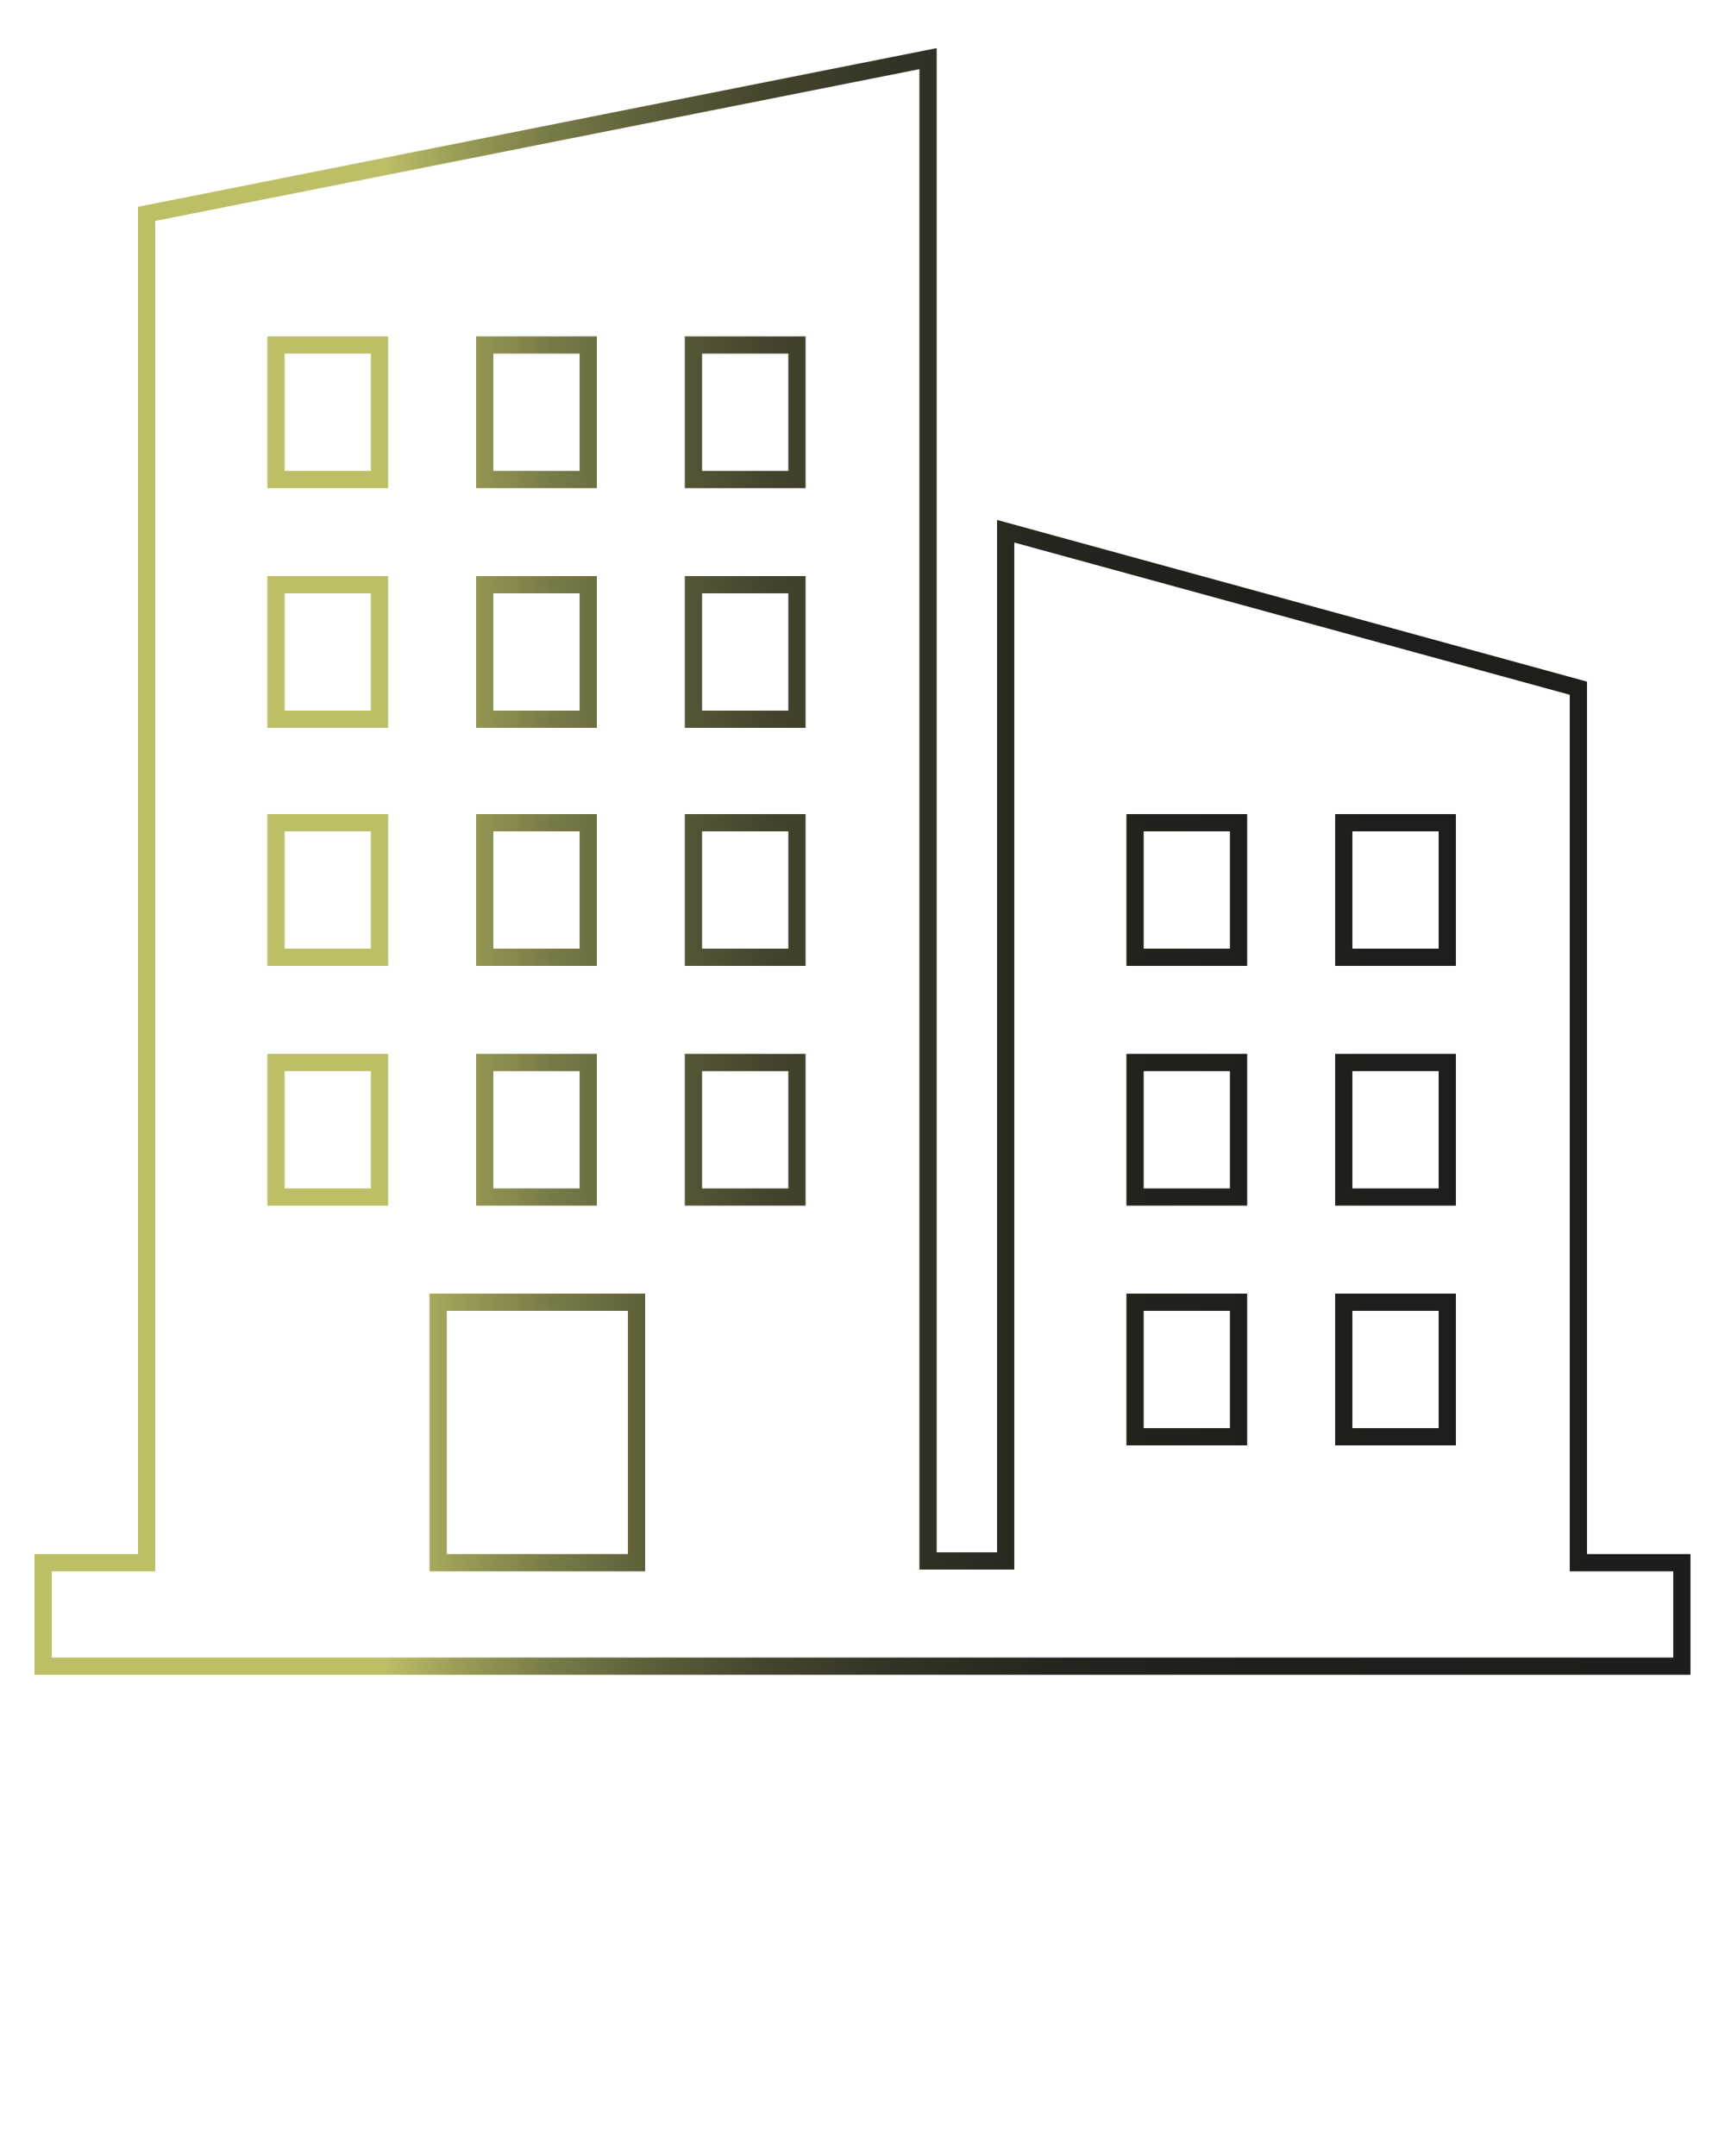 <?xml version="1.0" encoding="utf-8"?>
<!-- Generator: Adobe Illustrator 24.2.3, SVG Export Plug-In . SVG Version: 6.00 Build 0)  -->
<svg version="1.1" id="Calque_1" xmlns="http://www.w3.org/2000/svg" xmlns:xlink="http://www.w3.org/1999/xlink" x="0px" y="0px"
	 viewBox="0 0 100 125" style="enable-background:new 0 0 100 125;" xml:space="preserve">
<style type="text/css">
	.st0{fill:none;stroke:url(#SVGID_1_);stroke-miterlimit:10;}
</style>
<g id="Calque_2_1_">
</g>
<g id="Calque_1_1_">
	
		<linearGradient id="SVGID_1_" gradientUnits="userSpaceOnUse" x1="2" y1="75.33" x2="98" y2="75.33" gradientTransform="matrix(1 0 0 -1 0 125.276)">
		<stop  offset="0" style="stop-color:#BCBF66"/>
		<stop  offset="0.211" style="stop-color:#BCBF66"/>
		<stop  offset="0.258" style="stop-color:#999B56"/>
		<stop  offset="0.313" style="stop-color:#787A46"/>
		<stop  offset="0.374" style="stop-color:#5C5D39"/>
		<stop  offset="0.441" style="stop-color:#45452E"/>
		<stop  offset="0.518" style="stop-color:#333325"/>
		<stop  offset="0.61" style="stop-color:#26261F"/>
		<stop  offset="0.731" style="stop-color:#1F1F1C"/>
		<stop  offset="1" style="stop-color:#1D1D1B"/>
	</linearGradient>
	<path class="st0" d="M2.5,96.6h95v-6h-6V39.9l-33.2-9.1v59.7h-4.5V3.4l-45.3,9v78.2h-6V96.6z M77.9,47.7h6v7.8h-6V47.7z M77.9,61.6
		h6v7.8h-6V61.6z M77.9,75.5h6v7.8h-6V75.5z M65.8,47.7h6v7.8h-6V47.7z M65.8,61.6h6v7.8h-6V61.6z M65.8,75.5h6v7.8h-6V75.5z
		 M40.2,20h6v7.8h-6V20z M40.2,33.9h6v7.8h-6V33.9z M40.2,47.7h6v7.8h-6V47.7z M40.2,61.6h6v7.8h-6V61.6z M28.1,20h6v7.8h-6
		C28.1,27.8,28.1,20,28.1,20z M28.1,33.9h6v7.8h-6C28.1,41.7,28.1,33.9,28.1,33.9z M28.1,47.7h6v7.8h-6
		C28.1,55.5,28.1,47.7,28.1,47.7z M28.1,61.6h6v7.8h-6C28.1,69.4,28.1,61.6,28.1,61.6z M16,20h6v7.8h-6V20z M16,33.9h6v7.8h-6V33.9z
		 M16,47.7h6v7.8h-6V47.7z M16,61.6h6v7.8h-6V61.6z M25.4,75.5h11.5v15.1H25.4V75.5z"/>
</g>
</svg>

